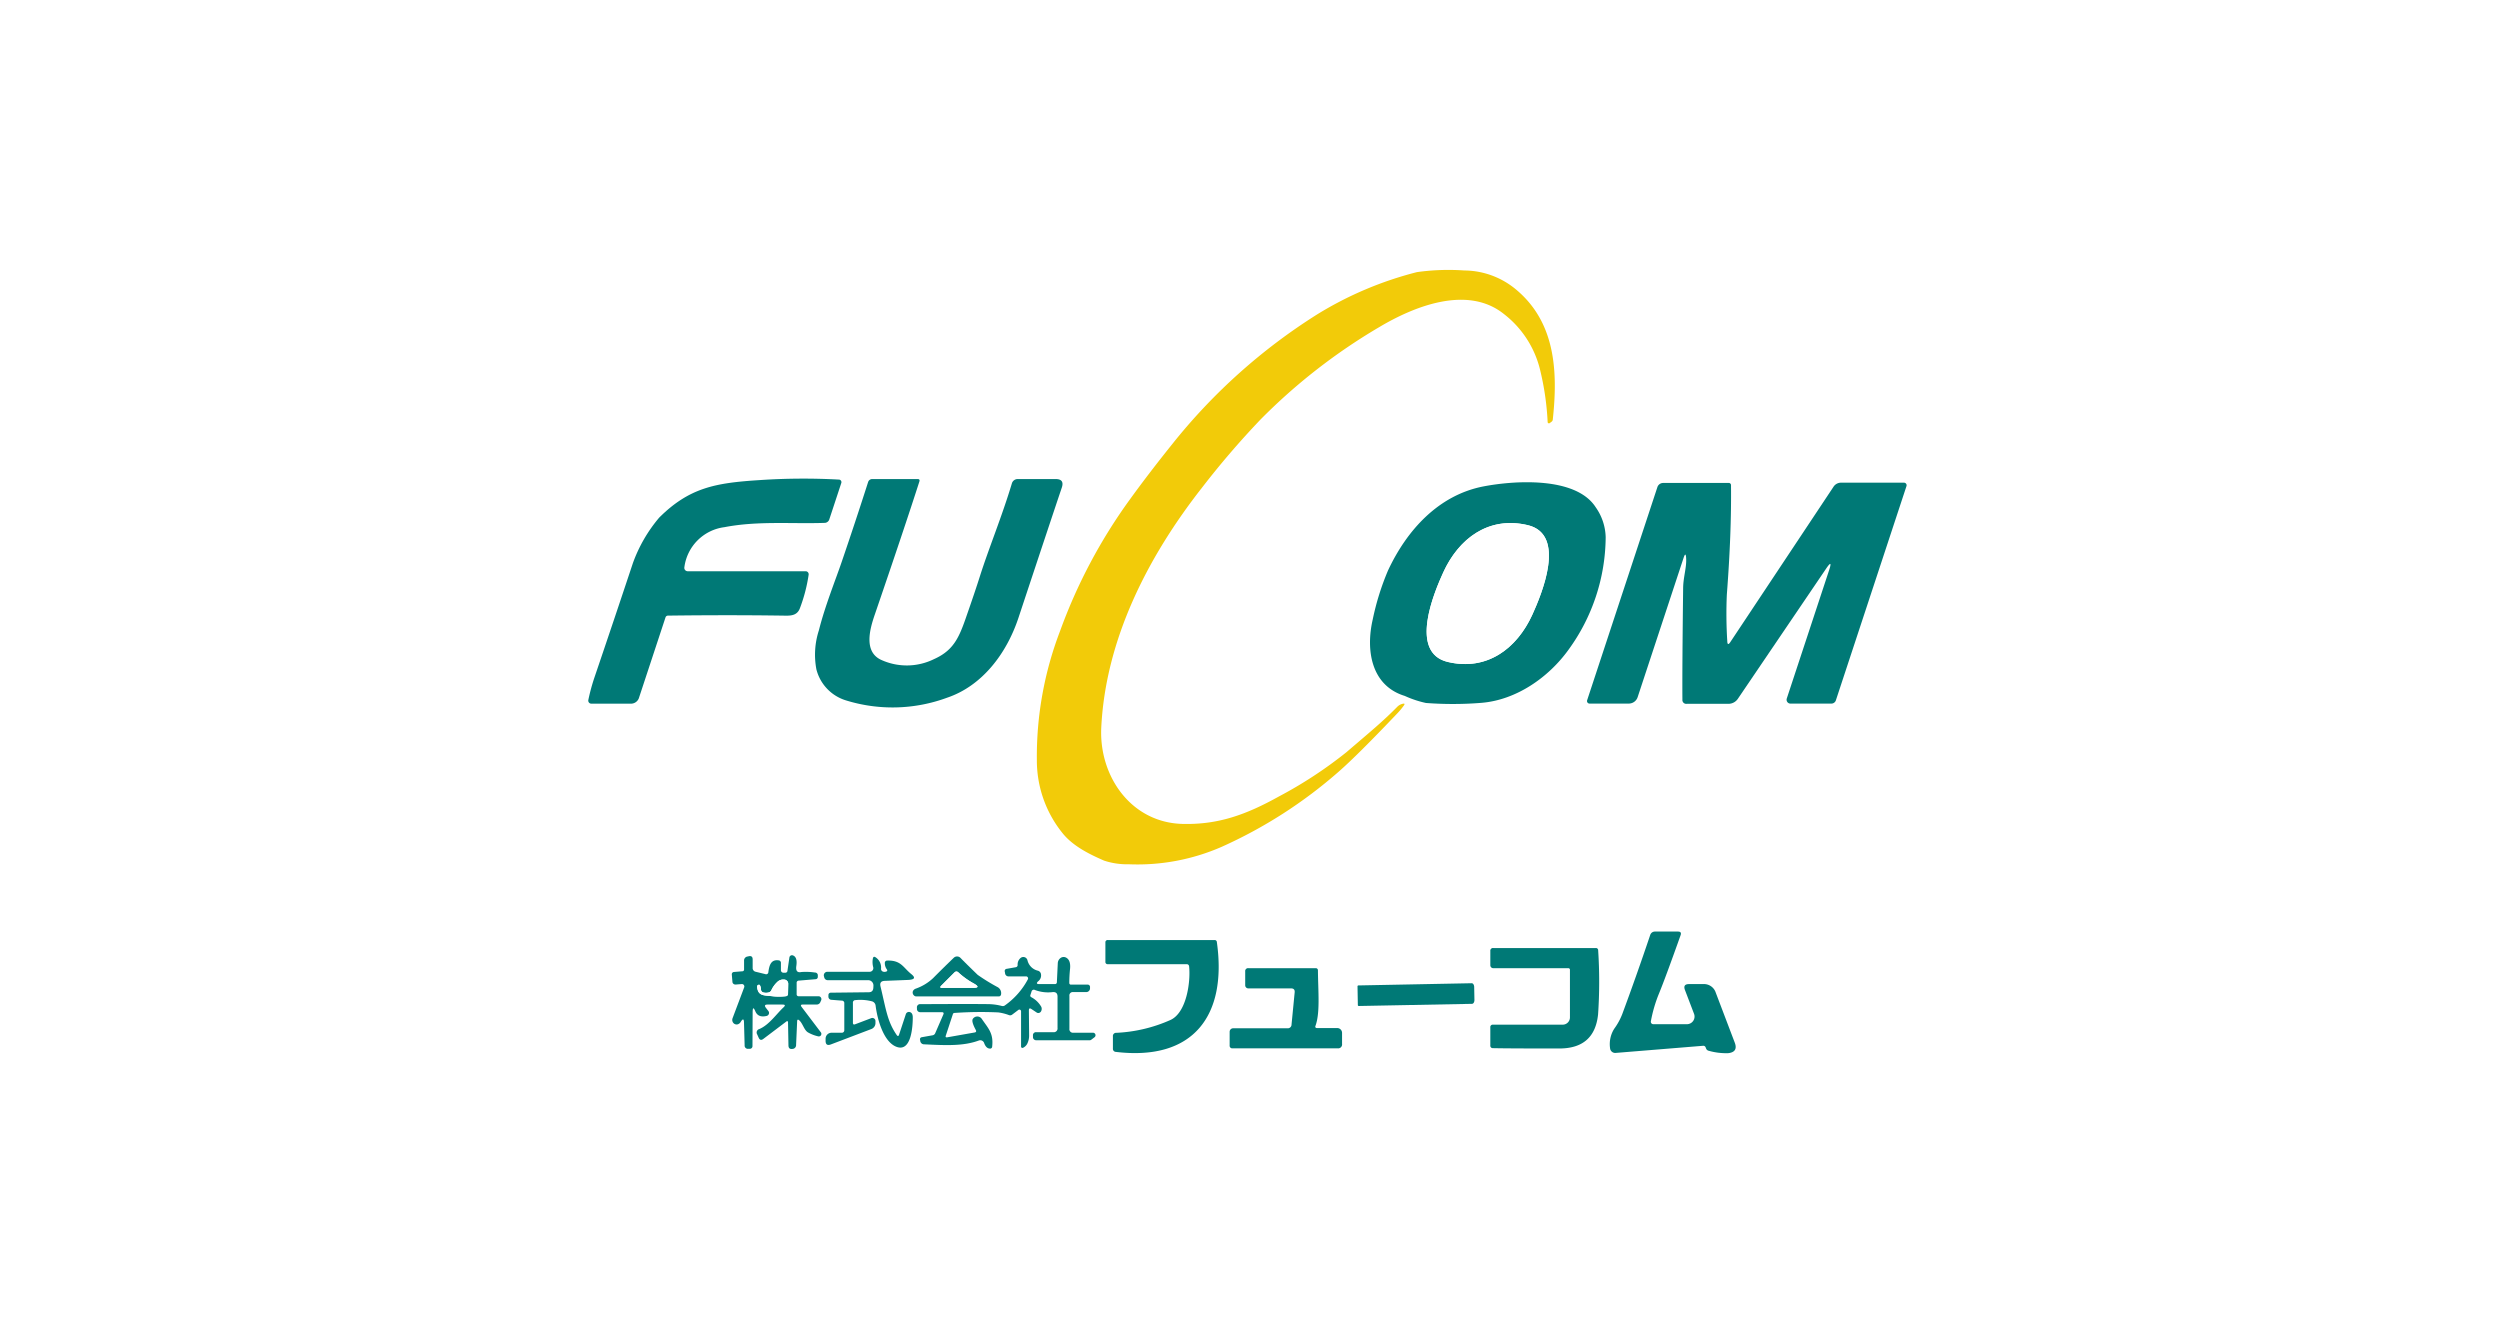 <svg xmlns="http://www.w3.org/2000/svg" width="340" height="180" viewBox="0 0 340 180">
  <g id="グループ_47" data-name="グループ 47" transform="translate(-910 -2791)">
    <rect id="長方形_127" data-name="長方形 127" width="340" height="180" transform="translate(910 2791)" fill="#fff"/>
    <g id="_15_フューコム_ロゴ_左上推奨_" data-name="15．【フューコム】ロゴ（左上推奨）" transform="translate(979.29 2817.114)">
      <path id="パス_432" data-name="パス 432" d="M178.914,78.216q-5.382,5.66-7.923,7.879a63.481,63.481,0,0,1-15.927,10.234A28.54,28.54,0,0,1,142.42,98.7a9.939,9.939,0,0,1-3.337-.491c-1.968-.856-4.275-1.979-5.692-3.779a15.734,15.734,0,0,1-3.462-9.869,47.683,47.683,0,0,1,3.152-17.568,72.371,72.371,0,0,1,9.493-17.9q2.486-3.446,5.791-7.563A78.889,78.889,0,0,1,168.08,23.9a48.7,48.7,0,0,1,13.539-5.731,30.729,30.729,0,0,1,6.439-.224,11.076,11.076,0,0,1,6.848,2.432c5.518,4.449,5.921,11.145,5.185,17.868a.38.38,0,0,1-.147.256l-.267.2a.171.171,0,0,1-.181.019.184.184,0,0,1-.1-.156,37.454,37.454,0,0,0-1.02-7.072,13.651,13.651,0,0,0-4.951-7.644c-4.935-3.926-12.137-1.069-17.006,1.843a78.925,78.925,0,0,0-16.09,12.541,116.724,116.724,0,0,0-7.933,9.242c-7.541,9.613-13.13,20.812-13.708,32.639-.322,6.6,4.046,12.923,11.052,13.1,4.864.125,8.664-1.265,13.092-3.724a58.215,58.215,0,0,0,9.2-6.031c3.342-2.863,4.924-4.155,6.908-6.167a1.474,1.474,0,0,1,.785-.425q.327-.065.136.213A9.625,9.625,0,0,1,178.914,78.216Z" transform="translate(-58.206 -7.274)" fill="#f2cb09"/>
      <path id="パス_433" data-name="パス 433" d="M31.107,81.944a.458.458,0,0,0,.453.54H47.6a.414.414,0,0,1,.409.469A21.626,21.626,0,0,1,46.826,87.5c-.333.905-1.047,1.041-1.957,1.025q-7.612-.115-16.009-.005a.344.344,0,0,0-.316.234L24.956,99.632a1.151,1.151,0,0,1-1.194.861H18.446a.414.414,0,0,1-.4-.5,26.708,26.708,0,0,1,.818-3.021q2.65-7.792,5.245-15.6a20.069,20.069,0,0,1,3.577-6.183c4.117-4.095,7.683-4.711,13.533-5.093a88.854,88.854,0,0,1,10.921-.076.349.349,0,0,1,.311.458L50.828,75.4a.68.68,0,0,1-.676.507c-4.438.153-9.046-.294-13.593.583A6.3,6.3,0,0,0,31.107,81.944Z" transform="translate(-7.323 -30.909)" fill="#007976"/>
      <path id="パス_434" data-name="パス 434" d="M83.615,94.6a8.38,8.38,0,0,0,7.143-.114c2.983-1.325,3.561-3.359,4.733-6.739q.927-2.666,1.489-4.444c1.227-3.882,3.059-8.3,4.378-12.721a.821.821,0,0,1,.785-.589h5.164q1.232,0,.84,1.167-1.243,3.675-5.889,17.688c-1.636,4.94-4.984,9.286-9.7,10.878a21.411,21.411,0,0,1-13.779.365,5.935,5.935,0,0,1-4.008-4.22,10.729,10.729,0,0,1,.338-5.3c.834-3.321,2.29-6.919,3.1-9.3q1.865-5.453,3.6-10.878a.581.581,0,0,1,.551-.4h6.172q.354,0,.245.338Q86.7,76.795,82.71,88.436C82.039,90.388,81.156,93.5,83.615,94.6Z" transform="translate(-33.032 -30.956)" fill="#007976"/>
      <path id="パス_435" data-name="パス 435" d="M217.756,99.853c-4.624-1.418-5.311-6.309-4.357-10.409a35.383,35.383,0,0,1,2.077-6.652c2.535-5.431,6.827-10.245,12.988-11.434,4.04-.78,12.524-1.412,15.256,2.835a7.34,7.34,0,0,1,1.358,4.073,26.276,26.276,0,0,1-5.055,15.305c-2.715,3.773-7.116,6.848-11.87,7.225a48.455,48.455,0,0,1-7.514.016A14.107,14.107,0,0,1,217.756,99.853Zm5.234-16.8c-1.276,2.792-4.684,10.911.611,12.176,5.316,1.27,9.395-1.81,11.5-6.423,1.27-2.792,4.684-10.911-.616-12.176C229.168,75.361,225.1,78.441,222.991,83.054Z" transform="translate(-95.996 -31.321)" fill="#007976"/>
      <path id="パス_436" data-name="パス 436" d="M280.637,81.189q-.049-.981-.354-.049l-6.243,18.931a1.27,1.27,0,0,1-1.2.872H267.5a.34.34,0,0,1-.28-.143.353.353,0,0,1-.047-.315L276.728,71.5a.829.829,0,0,1,.785-.562H286.4a.3.3,0,0,1,.338.327q.076,6.478-.567,14.858a59.433,59.433,0,0,0,.06,6.341q.027.7.414.115l14.018-21.1a1.216,1.216,0,0,1,1.074-.578h8.528a.354.354,0,0,1,.338.463L301,100.5a.649.649,0,0,1-.616.447h-5.562a.529.529,0,0,1-.5-.692l5.763-17.47q.507-1.554-.409-.2l-12.012,17.715a1.546,1.546,0,0,1-1.281.676h-5.66a.523.523,0,0,1-.594-.583q-.033-4.133.1-15.207C280.256,83.7,280.708,82.454,280.637,81.189Z" transform="translate(-120.611 -31.37)" fill="#007976"/>
      <path id="パス_437" data-name="パス 437" d="M229.415,87.683c2.1-4.613,6.178-7.694,11.494-6.423,5.3,1.265,1.887,9.384.616,12.176-2.1,4.613-6.183,7.694-11.5,6.423C224.732,98.594,228.14,90.475,229.415,87.683Z" transform="translate(-102.421 -35.95)" fill="#fff"/>
      <path id="パス_438" data-name="パス 438" d="M278.43,195.073a.333.333,0,0,0,.327.393h4.569a1.041,1.041,0,0,0,.976-1.412l-1.238-3.244q-.3-.8.556-.8h1.93a1.681,1.681,0,0,1,1.707,1.172l2.579,6.783q.485,1.27-.867,1.439a8.625,8.625,0,0,1-2.661-.322.5.5,0,0,1-.376-.327l-.055-.142a.33.33,0,0,0-.338-.213l-11.9.971a.7.7,0,0,1-.758-.643,3.9,3.9,0,0,1,.578-2.661,8.751,8.751,0,0,0,1.069-1.947q1.957-5.273,3.817-10.8a.663.663,0,0,1,.627-.453h3.146q.534,0,.354.5-2.083,5.851-2.906,7.852A18.959,18.959,0,0,0,278.43,195.073Z" transform="translate(-123.202 -82.288)" fill="#007976"/>
      <path id="パス_439" data-name="パス 439" d="M158.066,188.262h-10.7a.3.3,0,0,1-.338-.333v-2.617a.3.3,0,0,1,.338-.333h14.5a.292.292,0,0,1,.322.284c1.407,10.005-3.2,16.183-13.724,14.929a.419.419,0,0,1-.414-.463v-1.647a.432.432,0,0,1,.463-.485,20.3,20.3,0,0,0,7.334-1.734c2.236-.981,2.781-5.234,2.568-7.285A.321.321,0,0,0,158.066,188.262Z" transform="translate(-65.984 -83.247)" fill="#007976"/>
      <path id="パス_440" data-name="パス 440" d="M253.656,189.713H243.438a.4.4,0,0,1-.4-.4v-1.941a.359.359,0,0,1,.409-.4h13.92a.3.3,0,0,1,.338.322,65.275,65.275,0,0,1-.011,8.686q-.474,4.651-5.267,4.651-6.69.005-9.019-.044a.336.336,0,0,1-.371-.382v-2.437a.333.333,0,0,1,.376-.376h9.466a.987.987,0,0,0,.987-.987V189.92A.21.21,0,0,0,253.656,189.713Z" transform="translate(-109.644 -84.152)" fill="#007976"/>
      <path id="パス_441" data-name="パス 441" d="M57.039,196.378q-.354-.845-.36.147l-.022,4.607a.36.36,0,0,1-.36.36H56.09a.44.44,0,0,1-.5-.485l-.087-3.108q-.022-.752-.442-.071a.725.725,0,0,1-.371.322.576.576,0,0,1-.621-.16.642.642,0,0,1-.12-.657l1.581-4.2a.336.336,0,0,0-.045-.317.324.324,0,0,0-.288-.13l-.812.065a.442.442,0,0,1-.308-.087.365.365,0,0,1-.145-.262l-.087-1.025a.311.311,0,0,1,.284-.333l1.14-.093a.236.236,0,0,0,.245-.267v-1.161a.543.543,0,0,1,.474-.583q.06-.011.164-.038.529-.109.529.431v1.134a.517.517,0,0,0,.431.551l1.292.316a.3.3,0,0,0,.414-.284c.12-.845.316-1.723,1.363-1.592a.344.344,0,0,1,.344.382v.965a.338.338,0,0,0,.338.338H61.1a.285.285,0,0,0,.316-.273l.262-1.8a.354.354,0,0,1,.469-.284q.654.229.474,1.445-.147.992.687.818a8.227,8.227,0,0,1,1.859.071.373.373,0,0,1,.376.414v.18a.311.311,0,0,1-.289.311l-2.285.191a.292.292,0,0,0-.305.327v1.549a.251.251,0,0,0,.251.251h2.726a.393.393,0,0,1,.354.556l-.109.245a.526.526,0,0,1-.513.327H63.5q-.4,0-.164.322l2.623,3.462a.349.349,0,0,1-.333.551,5.092,5.092,0,0,1-1.363-.513c-.578-.294-.731-1.189-1.227-1.658q-.289-.262-.305.125l-.142,3.2a.52.52,0,0,1-.513.551H62.05q-.491.055-.5-.48l-.06-3.184a.12.12,0,0,0-.191-.093l-3.168,2.394q-.42.316-.632-.164l-.2-.447a.489.489,0,0,1,.294-.736c1.33-.562,2.312-2.045,3.3-2.961q.387-.365-.142-.365H58.7q-.551,0-.218.442l.344.447a.411.411,0,0,1,.059.388.423.423,0,0,1-.294.267Q57.421,197.305,57.039,196.378Zm.78-2.972a1.3,1.3,0,0,0-.136-.54.153.153,0,0,0-.147-.087.262.262,0,0,0-.245.322c.131,1.21.911,1.118,2.012,1.232a7.626,7.626,0,0,0,1.892.005.315.315,0,0,0,.3-.338l.027-1.352a.569.569,0,0,0-.527-.573,1.178,1.178,0,0,0-.967.333,3.617,3.617,0,0,0-.8,1.112.537.537,0,0,1-.4.316,1.37,1.37,0,0,1-.709-.016A.412.412,0,0,1,57.819,193.407Z" transform="translate(-23.61 -84.968)" fill="#007976"/>
      <path id="パス_442" data-name="パス 442" d="M81.049,198.337l2.2-.834a.42.42,0,0,1,.567.393v.278a.864.864,0,0,1-.551.807l-5.507,2.094q-.725.278-.725-.5V200.3a.812.812,0,0,1,.812-.812h1.4a.333.333,0,0,0,.333-.333v-3.664a.332.332,0,0,0-.344-.371l-1.374-.109a.43.43,0,0,1-.442-.48v-.174a.316.316,0,0,1,.316-.316l5.174-.06q.611-.005.622-.665,0-.016.011-.229a.728.728,0,0,0-.2-.527.717.717,0,0,0-.517-.22H77.363a.486.486,0,0,1-.518-.4l-.038-.142a.48.48,0,0,1,.463-.6h5.763a.5.5,0,0,0,.48-.616,2.647,2.647,0,0,1-.049-1.194q.076-.36.376-.153a1.648,1.648,0,0,1,.736,1.538.382.382,0,0,0,.24.393.631.631,0,0,0,.414.016q.3-.071.125-.327A1.387,1.387,0,0,1,85.09,190a.308.308,0,0,1,.333-.327c1.887-.055,2.148.943,3.272,1.843q.916.736-.474.791l-3.146.125q-.752.027-.573.758c.763,3.162.921,4.782,2.246,6.668a.151.151,0,0,0,.143.06.138.138,0,0,0,.113-.1l.943-2.857a.439.439,0,0,1,.507-.294q.436.093.436.731c0,1.189-.185,4.782-2.225,4-1.778-.676-2.612-3.817-2.83-5.605a.682.682,0,0,0-.5-.578,6.37,6.37,0,0,0-2.252-.164.331.331,0,0,0-.333.371v2.7Q80.749,198.452,81.049,198.337Z" transform="translate(-34.043 -85.149)" fill="#007976"/>
      <path id="パス_443" data-name="パス 443" d="M107.8,191.579a26.468,26.468,0,0,0,2.743,1.685.943.943,0,0,1,.431.971.311.311,0,0,1-.333.273H99.447a.453.453,0,0,1-.338-.153A.529.529,0,0,1,99,193.76a.67.67,0,0,1,.36-.305,6.621,6.621,0,0,0,2.366-1.429q1.418-1.429,2.819-2.775a.649.649,0,0,1,.916.022Q106.164,190,107.8,191.579Zm-4.962,1.467q-.3.3.125.3h4.188q1.15,0,.153-.578a10.345,10.345,0,0,1-2.154-1.543.349.349,0,0,0-.491,0Z" transform="translate(-44.12 -85.108)" fill="#007976"/>
      <path id="パス_444" data-name="パス 444" d="M115.239,196.476l.033,3.435a2.492,2.492,0,0,1-.213,1,1.232,1.232,0,0,1-.605.638.2.2,0,0,1-.188,0,.182.182,0,0,1-.09-.159v-4.8a.229.229,0,0,0-.365-.185l-.829.627a.455.455,0,0,1-.458.076,6.438,6.438,0,0,0-1.45-.365,52.019,52.019,0,0,0-5.949.071.226.226,0,0,0-.224.169l-.96,2.912q-.1.289.2.234l3.708-.654q.322-.054.169-.344-.632-1.172-.4-1.51a.731.731,0,0,1,1.21-.005c.867,1.276,1.625,1.952,1.418,3.768a.277.277,0,0,1-.333.278q-.5-.033-.763-.763a.559.559,0,0,0-.286-.317.548.548,0,0,0-.423-.021c-2.077.769-4.384.671-7.437.523a.521.521,0,0,1-.54-.469l-.033-.185a.273.273,0,0,1,.224-.311l1.478-.262a.471.471,0,0,0,.371-.294l1.1-2.535q.136-.316-.207-.316h-2.95a.431.431,0,0,1-.431-.42v-.164a.433.433,0,0,1,.485-.507q6.816-.038,9.193-.005a7.586,7.586,0,0,1,1.865.251.48.48,0,0,0,.425-.082,10.233,10.233,0,0,0,3.119-3.544.278.278,0,0,0-.245-.4h-2.345A.462.462,0,0,1,112,191.4l-.038-.2a.3.3,0,0,1,.273-.387l1.205-.213a.293.293,0,0,0,.267-.327,1.144,1.144,0,0,1,.393-.921.578.578,0,0,1,.943.289,1.9,1.9,0,0,0,1.423,1.429.573.573,0,0,1,.393.365.987.987,0,0,1-.365,1.08q-.387.376.153.376H118.8a.243.243,0,0,0,.245-.229l.125-2.617a.92.92,0,0,1,.375-.7.705.705,0,0,1,.721-.071q.676.322.578,1.494a19.1,19.1,0,0,0-.109,1.963.222.222,0,0,0,.245.234h2.214a.318.318,0,0,1,.36.36v.142a.513.513,0,0,1-.513.513h-1.778a.453.453,0,0,0-.513.513v4.471a.48.48,0,0,0,.545.54h2.666a.344.344,0,0,1,.207.616l-.458.349a.311.311,0,0,1-.185.06H116.22a.425.425,0,0,1-.425-.425v-.207a.41.41,0,0,1,.463-.463h2.3a.511.511,0,0,0,.578-.578V194.6q0-.692-.687-.616a5.055,5.055,0,0,1-2.383-.289.317.317,0,0,0-.469.224l-.153.458a.231.231,0,0,0,.115.294,3.362,3.362,0,0,1,1.352,1.287.653.653,0,0,1,.038.507.475.475,0,0,1-.185.278.4.4,0,0,1-.48.005l-.687-.458Q115.239,196.045,115.239,196.476Z" transform="translate(-44.601 -85.169)" fill="#007976"/>
      <path id="パス_445" data-name="パス 445" d="M189.842,200.141h2.8a.657.657,0,0,1,.66.654v1.5a.535.535,0,0,1-.605.605H178.413a.357.357,0,0,1-.4-.4v-1.848a.48.48,0,0,1,.48-.48h7.372a.509.509,0,0,0,.567-.518l.425-4.362q.055-.545-.5-.545h-5.807a.42.42,0,0,1-.42-.42v-1.887a.393.393,0,0,1,.447-.442h9.16a.284.284,0,0,1,.284.278c.027,2.982.316,5.834-.349,7.606a.194.194,0,0,0,.021.176.182.182,0,0,0,.153.08Z" transform="translate(-80.072 -86.44)" fill="#007976"/>
      <path id="パス_446" data-name="パス 446" d="M105.977,194.757l1.821-1.821a.349.349,0,0,1,.491,0,10.344,10.344,0,0,0,2.154,1.543q1,.578-.153.578H106.1Q105.677,195.057,105.977,194.757Z" transform="translate(-47.259 -86.819)" fill="#fff"/>
      <path id="パス_447" data-name="パス 447" d="M60.981,196.575a1.371,1.371,0,0,0,.709.016.537.537,0,0,0,.4-.316,3.617,3.617,0,0,1,.8-1.112,1.177,1.177,0,0,1,.967-.333.569.569,0,0,1,.527.573l-.027,1.352a.315.315,0,0,1-.3.338,7.628,7.628,0,0,1-1.892-.005c-1.1-.115-1.881-.022-2.012-1.232a.262.262,0,0,1,.245-.322.153.153,0,0,1,.147.087,1.3,1.3,0,0,1,.136.54A.412.412,0,0,0,60.981,196.575Z" transform="translate(-26.478 -87.722)" fill="#fff"/>
      <path id="パス_448" data-name="パス 448" d="M209.91,196.175a.125.125,0,0,1,.12-.125l15.409-.3a.288.288,0,0,1,.239.15.716.716,0,0,1,.1.373l.033,1.745c.005.291-.139.53-.322.534l-15.409.294a.125.125,0,0,1-.125-.12Z" transform="translate(-94.578 -88.145)" fill="#007976"/>
    </g>
  </g>
</svg>
